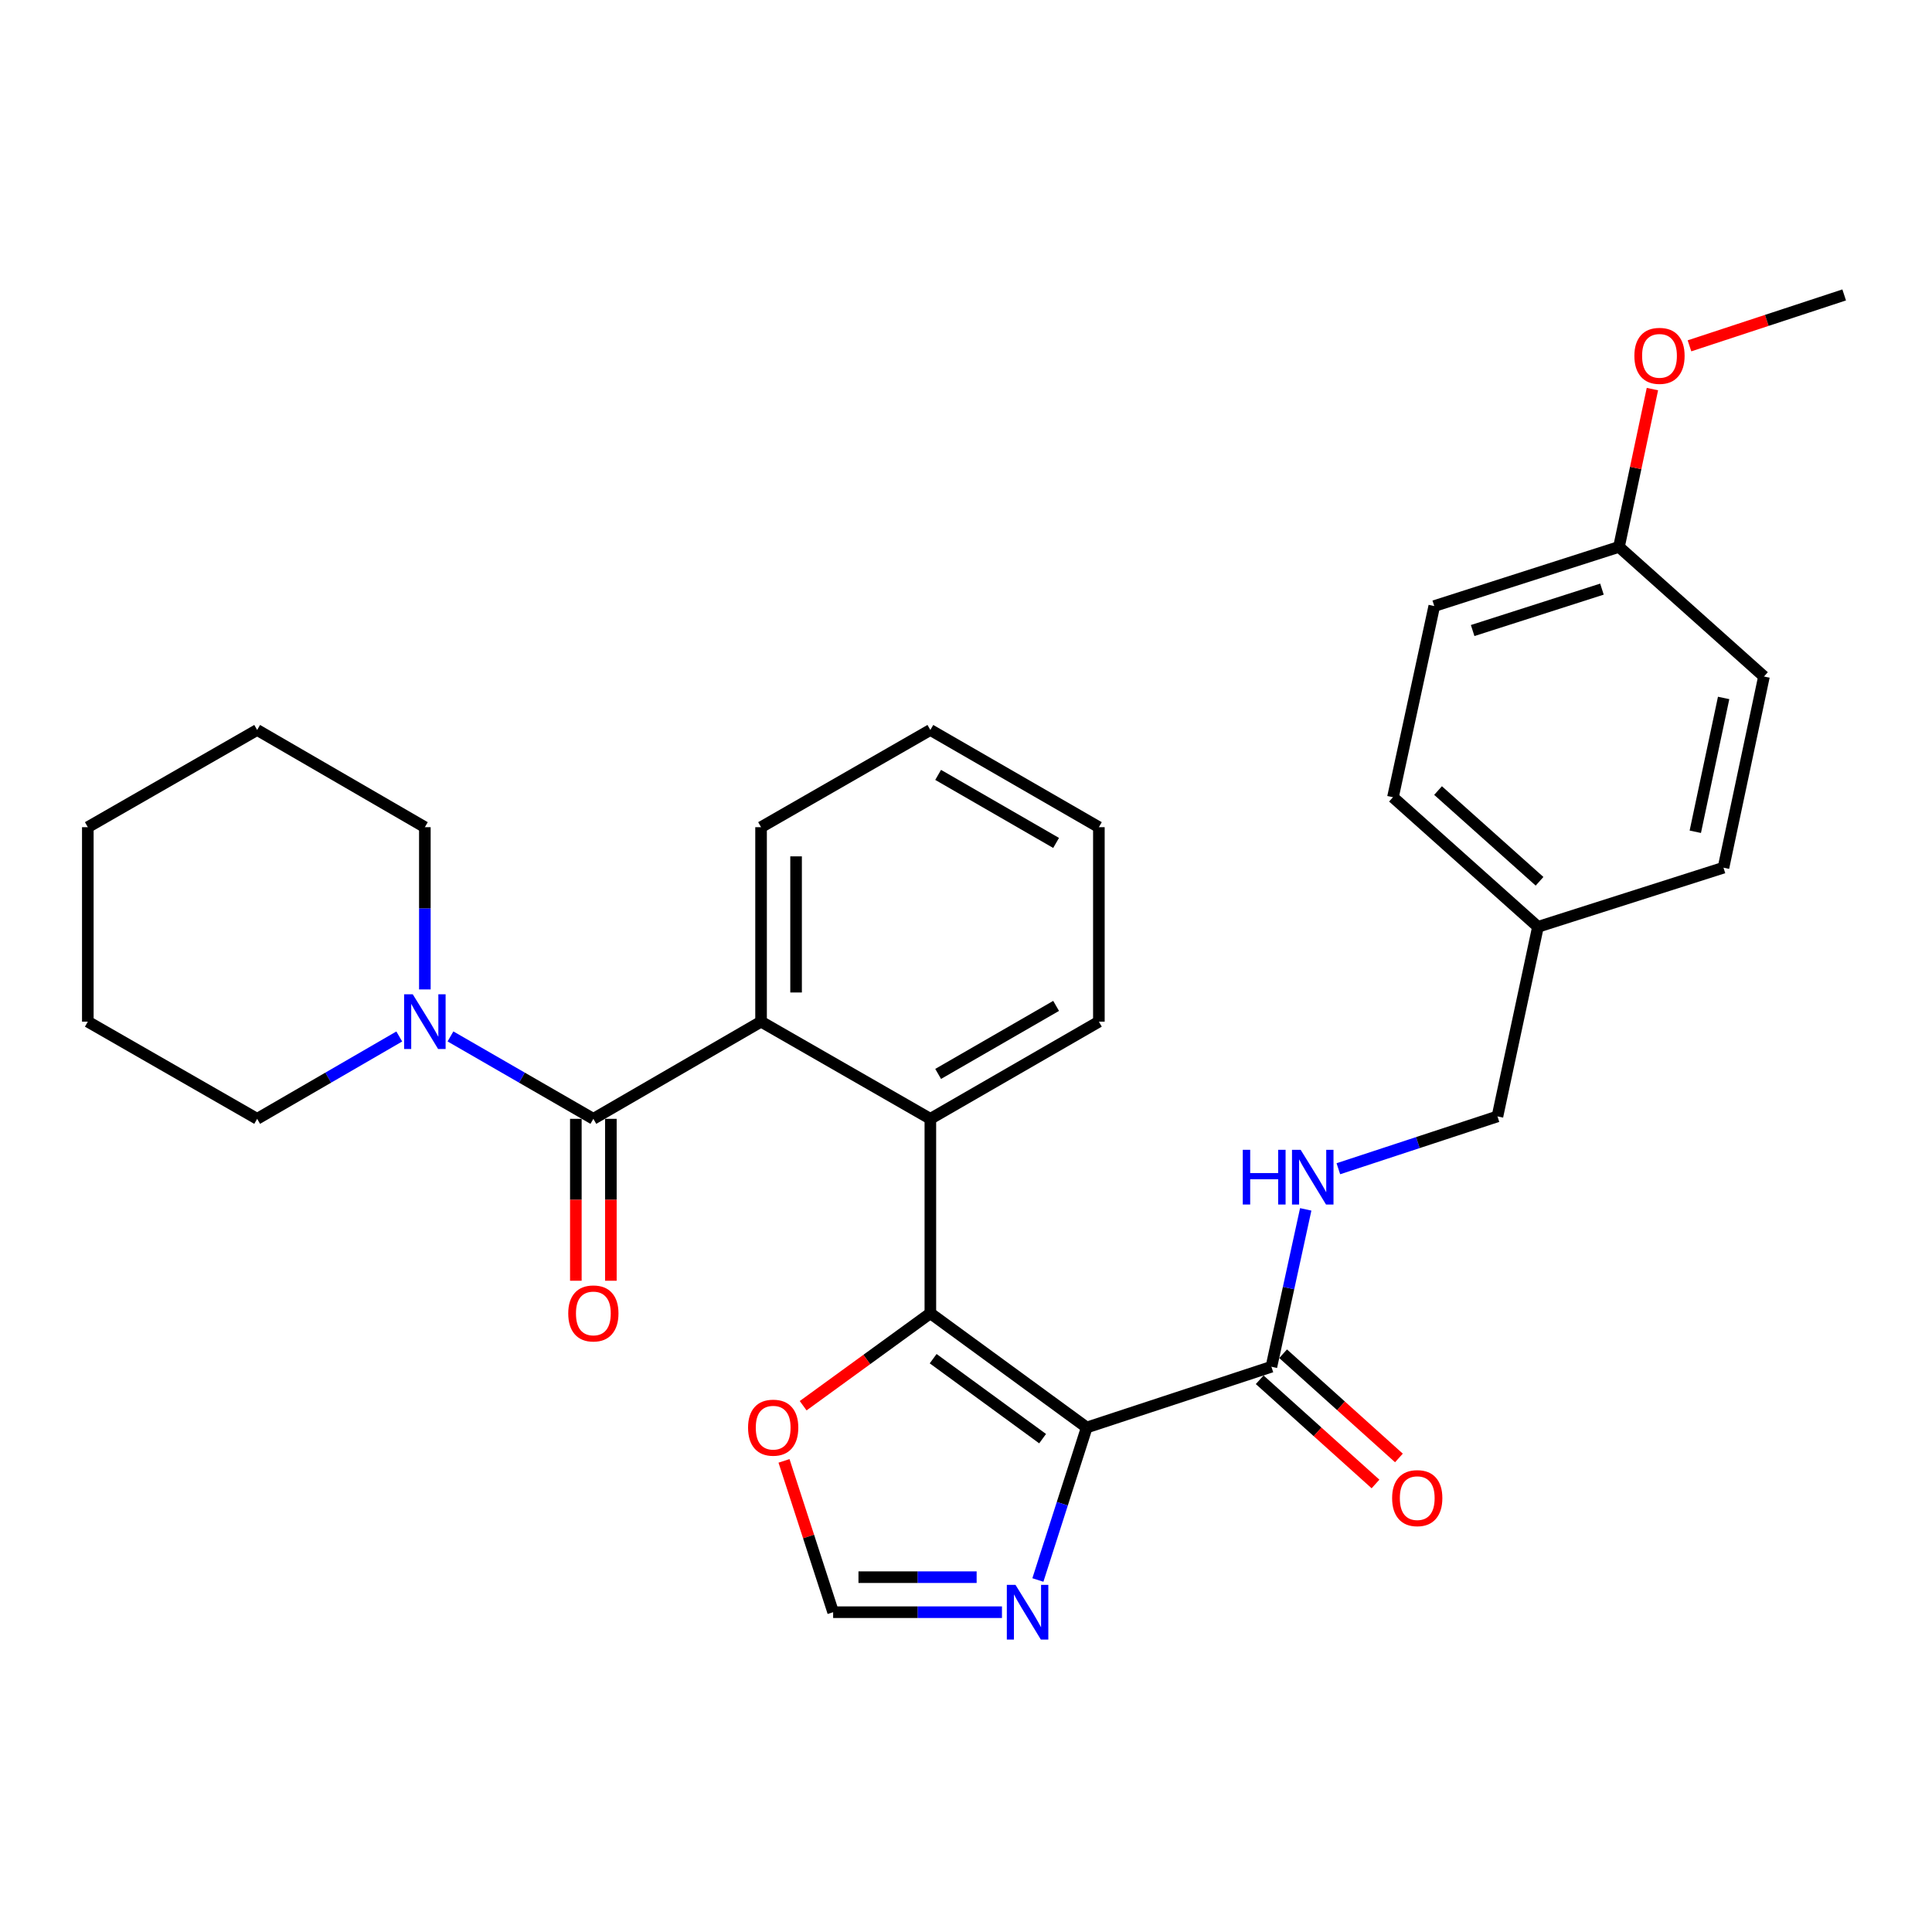 <?xml version='1.0' encoding='iso-8859-1'?>
<svg version='1.1' baseProfile='full'
              xmlns='http://www.w3.org/2000/svg'
                      xmlns:rdkit='http://www.rdkit.org/xml'
                      xmlns:xlink='http://www.w3.org/1999/xlink'
                  xml:space='preserve'
width='1000px' height='1000px' viewBox='0 0 1000 1000'>
<!-- END OF HEADER -->
<rect style='opacity:1.0;fill:#FFFFFF;stroke:none' width='1000' height='1000' x='0' y='0'> </rect>
<path class='bond-0' d='M 562.484,738.877 L 481.552,679.746' style='fill:none;fill-rule:evenodd;stroke:#000000;stroke-width:6px;stroke-linecap:butt;stroke-linejoin:miter;stroke-opacity:1' />
<path class='bond-0' d='M 539.651,744.643 L 482.999,703.251' style='fill:none;fill-rule:evenodd;stroke:#000000;stroke-width:6px;stroke-linecap:butt;stroke-linejoin:miter;stroke-opacity:1' />
<path class='bond-4' d='M 562.484,738.877 L 549.847,778.339' style='fill:none;fill-rule:evenodd;stroke:#000000;stroke-width:6px;stroke-linecap:butt;stroke-linejoin:miter;stroke-opacity:1' />
<path class='bond-4' d='M 549.847,778.339 L 537.209,817.801' style='fill:none;fill-rule:evenodd;stroke:#0000FF;stroke-width:6px;stroke-linecap:butt;stroke-linejoin:miter;stroke-opacity:1' />
<path class='bond-5' d='M 562.484,738.877 L 658.077,707.428' style='fill:none;fill-rule:evenodd;stroke:#000000;stroke-width:6px;stroke-linecap:butt;stroke-linejoin:miter;stroke-opacity:1' />
<path class='bond-2' d='M 481.552,679.746 L 481.552,579.107' style='fill:none;fill-rule:evenodd;stroke:#000000;stroke-width:6px;stroke-linecap:butt;stroke-linejoin:miter;stroke-opacity:1' />
<path class='bond-7' d='M 481.552,679.746 L 448.632,703.673' style='fill:none;fill-rule:evenodd;stroke:#000000;stroke-width:6px;stroke-linecap:butt;stroke-linejoin:miter;stroke-opacity:1' />
<path class='bond-7' d='M 448.632,703.673 L 415.712,727.6' style='fill:none;fill-rule:evenodd;stroke:#FF0000;stroke-width:6px;stroke-linecap:butt;stroke-linejoin:miter;stroke-opacity:1' />
<path class='bond-1' d='M 307.121,579.107 L 393.924,528.808' style='fill:none;fill-rule:evenodd;stroke:#000000;stroke-width:6px;stroke-linecap:butt;stroke-linejoin:miter;stroke-opacity:1' />
<path class='bond-6' d='M 307.121,579.107 L 270.142,557.781' style='fill:none;fill-rule:evenodd;stroke:#000000;stroke-width:6px;stroke-linecap:butt;stroke-linejoin:miter;stroke-opacity:1' />
<path class='bond-6' d='M 270.142,557.781 L 233.163,536.454' style='fill:none;fill-rule:evenodd;stroke:#0000FF;stroke-width:6px;stroke-linecap:butt;stroke-linejoin:miter;stroke-opacity:1' />
<path class='bond-10' d='M 298.058,579.107 L 298.058,621.009' style='fill:none;fill-rule:evenodd;stroke:#000000;stroke-width:6px;stroke-linecap:butt;stroke-linejoin:miter;stroke-opacity:1' />
<path class='bond-10' d='M 298.058,621.009 L 298.058,662.91' style='fill:none;fill-rule:evenodd;stroke:#FF0000;stroke-width:6px;stroke-linecap:butt;stroke-linejoin:miter;stroke-opacity:1' />
<path class='bond-10' d='M 316.184,579.107 L 316.184,621.009' style='fill:none;fill-rule:evenodd;stroke:#000000;stroke-width:6px;stroke-linecap:butt;stroke-linejoin:miter;stroke-opacity:1' />
<path class='bond-10' d='M 316.184,621.009 L 316.184,662.91' style='fill:none;fill-rule:evenodd;stroke:#FF0000;stroke-width:6px;stroke-linecap:butt;stroke-linejoin:miter;stroke-opacity:1' />
<path class='bond-3' d='M 481.552,579.107 L 393.924,528.808' style='fill:none;fill-rule:evenodd;stroke:#000000;stroke-width:6px;stroke-linecap:butt;stroke-linejoin:miter;stroke-opacity:1' />
<path class='bond-15' d='M 481.552,579.107 L 568.777,528.808' style='fill:none;fill-rule:evenodd;stroke:#000000;stroke-width:6px;stroke-linecap:butt;stroke-linejoin:miter;stroke-opacity:1' />
<path class='bond-15' d='M 485.581,555.86 L 546.639,520.651' style='fill:none;fill-rule:evenodd;stroke:#000000;stroke-width:6px;stroke-linecap:butt;stroke-linejoin:miter;stroke-opacity:1' />
<path class='bond-20' d='M 393.924,528.808 L 393.924,428.15' style='fill:none;fill-rule:evenodd;stroke:#000000;stroke-width:6px;stroke-linecap:butt;stroke-linejoin:miter;stroke-opacity:1' />
<path class='bond-20' d='M 412.049,513.709 L 412.049,443.248' style='fill:none;fill-rule:evenodd;stroke:#000000;stroke-width:6px;stroke-linecap:butt;stroke-linejoin:miter;stroke-opacity:1' />
<path class='bond-8' d='M 518.615,834.47 L 474.924,834.47' style='fill:none;fill-rule:evenodd;stroke:#0000FF;stroke-width:6px;stroke-linecap:butt;stroke-linejoin:miter;stroke-opacity:1' />
<path class='bond-8' d='M 474.924,834.47 L 431.233,834.47' style='fill:none;fill-rule:evenodd;stroke:#000000;stroke-width:6px;stroke-linecap:butt;stroke-linejoin:miter;stroke-opacity:1' />
<path class='bond-8' d='M 505.508,816.344 L 474.924,816.344' style='fill:none;fill-rule:evenodd;stroke:#0000FF;stroke-width:6px;stroke-linecap:butt;stroke-linejoin:miter;stroke-opacity:1' />
<path class='bond-8' d='M 474.924,816.344 L 444.34,816.344' style='fill:none;fill-rule:evenodd;stroke:#000000;stroke-width:6px;stroke-linecap:butt;stroke-linejoin:miter;stroke-opacity:1' />
<path class='bond-9' d='M 658.077,707.428 L 666.959,666.698' style='fill:none;fill-rule:evenodd;stroke:#000000;stroke-width:6px;stroke-linecap:butt;stroke-linejoin:miter;stroke-opacity:1' />
<path class='bond-9' d='M 666.959,666.698 L 675.841,625.968' style='fill:none;fill-rule:evenodd;stroke:#0000FF;stroke-width:6px;stroke-linecap:butt;stroke-linejoin:miter;stroke-opacity:1' />
<path class='bond-11' d='M 652.015,714.165 L 681.988,741.135' style='fill:none;fill-rule:evenodd;stroke:#000000;stroke-width:6px;stroke-linecap:butt;stroke-linejoin:miter;stroke-opacity:1' />
<path class='bond-11' d='M 681.988,741.135 L 711.961,768.105' style='fill:none;fill-rule:evenodd;stroke:#FF0000;stroke-width:6px;stroke-linecap:butt;stroke-linejoin:miter;stroke-opacity:1' />
<path class='bond-11' d='M 664.139,700.691 L 694.112,727.661' style='fill:none;fill-rule:evenodd;stroke:#000000;stroke-width:6px;stroke-linecap:butt;stroke-linejoin:miter;stroke-opacity:1' />
<path class='bond-11' d='M 694.112,727.661 L 724.085,754.631' style='fill:none;fill-rule:evenodd;stroke:#FF0000;stroke-width:6px;stroke-linecap:butt;stroke-linejoin:miter;stroke-opacity:1' />
<path class='bond-21' d='M 219.906,512.132 L 219.906,470.141' style='fill:none;fill-rule:evenodd;stroke:#0000FF;stroke-width:6px;stroke-linecap:butt;stroke-linejoin:miter;stroke-opacity:1' />
<path class='bond-21' d='M 219.906,470.141 L 219.906,428.15' style='fill:none;fill-rule:evenodd;stroke:#000000;stroke-width:6px;stroke-linecap:butt;stroke-linejoin:miter;stroke-opacity:1' />
<path class='bond-22' d='M 206.658,536.485 L 169.88,557.796' style='fill:none;fill-rule:evenodd;stroke:#0000FF;stroke-width:6px;stroke-linecap:butt;stroke-linejoin:miter;stroke-opacity:1' />
<path class='bond-22' d='M 169.88,557.796 L 133.103,579.107' style='fill:none;fill-rule:evenodd;stroke:#000000;stroke-width:6px;stroke-linecap:butt;stroke-linejoin:miter;stroke-opacity:1' />
<path class='bond-30' d='M 405.805,756.149 L 418.519,795.31' style='fill:none;fill-rule:evenodd;stroke:#FF0000;stroke-width:6px;stroke-linecap:butt;stroke-linejoin:miter;stroke-opacity:1' />
<path class='bond-30' d='M 418.519,795.31 L 431.233,834.47' style='fill:none;fill-rule:evenodd;stroke:#000000;stroke-width:6px;stroke-linecap:butt;stroke-linejoin:miter;stroke-opacity:1' />
<path class='bond-12' d='M 692.732,604.937 L 733.906,591.393' style='fill:none;fill-rule:evenodd;stroke:#0000FF;stroke-width:6px;stroke-linecap:butt;stroke-linejoin:miter;stroke-opacity:1' />
<path class='bond-12' d='M 733.906,591.393 L 775.08,577.849' style='fill:none;fill-rule:evenodd;stroke:#000000;stroke-width:6px;stroke-linecap:butt;stroke-linejoin:miter;stroke-opacity:1' />
<path class='bond-13' d='M 775.08,577.849 L 796.045,479.728' style='fill:none;fill-rule:evenodd;stroke:#000000;stroke-width:6px;stroke-linecap:butt;stroke-linejoin:miter;stroke-opacity:1' />
<path class='bond-16' d='M 796.045,479.728 L 892.072,449.115' style='fill:none;fill-rule:evenodd;stroke:#000000;stroke-width:6px;stroke-linecap:butt;stroke-linejoin:miter;stroke-opacity:1' />
<path class='bond-17' d='M 796.045,479.728 L 720.994,412.642' style='fill:none;fill-rule:evenodd;stroke:#000000;stroke-width:6px;stroke-linecap:butt;stroke-linejoin:miter;stroke-opacity:1' />
<path class='bond-17' d='M 796.867,456.151 L 744.331,409.191' style='fill:none;fill-rule:evenodd;stroke:#000000;stroke-width:6px;stroke-linecap:butt;stroke-linejoin:miter;stroke-opacity:1' />
<path class='bond-14' d='M 837.976,283.072 L 742.373,313.695' style='fill:none;fill-rule:evenodd;stroke:#000000;stroke-width:6px;stroke-linecap:butt;stroke-linejoin:miter;stroke-opacity:1' />
<path class='bond-14' d='M 829.165,304.928 L 762.242,326.364' style='fill:none;fill-rule:evenodd;stroke:#000000;stroke-width:6px;stroke-linecap:butt;stroke-linejoin:miter;stroke-opacity:1' />
<path class='bond-23' d='M 837.976,283.072 L 846.632,242.233' style='fill:none;fill-rule:evenodd;stroke:#000000;stroke-width:6px;stroke-linecap:butt;stroke-linejoin:miter;stroke-opacity:1' />
<path class='bond-23' d='M 846.632,242.233 L 855.287,201.395' style='fill:none;fill-rule:evenodd;stroke:#FF0000;stroke-width:6px;stroke-linecap:butt;stroke-linejoin:miter;stroke-opacity:1' />
<path class='bond-32' d='M 837.976,283.072 L 913.027,350.168' style='fill:none;fill-rule:evenodd;stroke:#000000;stroke-width:6px;stroke-linecap:butt;stroke-linejoin:miter;stroke-opacity:1' />
<path class='bond-28' d='M 568.777,528.808 L 568.777,428.15' style='fill:none;fill-rule:evenodd;stroke:#000000;stroke-width:6px;stroke-linecap:butt;stroke-linejoin:miter;stroke-opacity:1' />
<path class='bond-19' d='M 892.072,449.115 L 913.027,350.168' style='fill:none;fill-rule:evenodd;stroke:#000000;stroke-width:6px;stroke-linecap:butt;stroke-linejoin:miter;stroke-opacity:1' />
<path class='bond-19' d='M 877.483,430.518 L 892.151,361.255' style='fill:none;fill-rule:evenodd;stroke:#000000;stroke-width:6px;stroke-linecap:butt;stroke-linejoin:miter;stroke-opacity:1' />
<path class='bond-18' d='M 720.994,412.642 L 742.373,313.695' style='fill:none;fill-rule:evenodd;stroke:#000000;stroke-width:6px;stroke-linecap:butt;stroke-linejoin:miter;stroke-opacity:1' />
<path class='bond-31' d='M 393.924,428.15 L 481.552,377.83' style='fill:none;fill-rule:evenodd;stroke:#000000;stroke-width:6px;stroke-linecap:butt;stroke-linejoin:miter;stroke-opacity:1' />
<path class='bond-26' d='M 219.906,428.15 L 133.103,377.83' style='fill:none;fill-rule:evenodd;stroke:#000000;stroke-width:6px;stroke-linecap:butt;stroke-linejoin:miter;stroke-opacity:1' />
<path class='bond-25' d='M 133.103,579.107 L 45.455,528.808' style='fill:none;fill-rule:evenodd;stroke:#000000;stroke-width:6px;stroke-linecap:butt;stroke-linejoin:miter;stroke-opacity:1' />
<path class='bond-24' d='M 874.468,179.001 L 914.507,165.829' style='fill:none;fill-rule:evenodd;stroke:#FF0000;stroke-width:6px;stroke-linecap:butt;stroke-linejoin:miter;stroke-opacity:1' />
<path class='bond-24' d='M 914.507,165.829 L 954.545,152.657' style='fill:none;fill-rule:evenodd;stroke:#000000;stroke-width:6px;stroke-linecap:butt;stroke-linejoin:miter;stroke-opacity:1' />
<path class='bond-29' d='M 45.455,528.808 L 45.455,428.15' style='fill:none;fill-rule:evenodd;stroke:#000000;stroke-width:6px;stroke-linecap:butt;stroke-linejoin:miter;stroke-opacity:1' />
<path class='bond-33' d='M 133.103,377.83 L 45.455,428.15' style='fill:none;fill-rule:evenodd;stroke:#000000;stroke-width:6px;stroke-linecap:butt;stroke-linejoin:miter;stroke-opacity:1' />
<path class='bond-27' d='M 481.552,377.83 L 568.777,428.15' style='fill:none;fill-rule:evenodd;stroke:#000000;stroke-width:6px;stroke-linecap:butt;stroke-linejoin:miter;stroke-opacity:1' />
<path class='bond-27' d='M 485.578,401.079 L 546.636,436.302' style='fill:none;fill-rule:evenodd;stroke:#000000;stroke-width:6px;stroke-linecap:butt;stroke-linejoin:miter;stroke-opacity:1' />
<path  class='atom-5' d='M 525.611 820.31
L 534.891 835.31
Q 535.811 836.79, 537.291 839.47
Q 538.771 842.15, 538.851 842.31
L 538.851 820.31
L 542.611 820.31
L 542.611 848.63
L 538.731 848.63
L 528.771 832.23
Q 527.611 830.31, 526.371 828.11
Q 525.171 825.91, 524.811 825.23
L 524.811 848.63
L 521.131 848.63
L 521.131 820.31
L 525.611 820.31
' fill='#0000FF'/>
<path  class='atom-7' d='M 213.646 514.648
L 222.926 529.648
Q 223.846 531.128, 225.326 533.808
Q 226.806 536.488, 226.886 536.648
L 226.886 514.648
L 230.646 514.648
L 230.646 542.968
L 226.766 542.968
L 216.806 526.568
Q 215.646 524.648, 214.406 522.448
Q 213.206 520.248, 212.846 519.568
L 212.846 542.968
L 209.166 542.968
L 209.166 514.648
L 213.646 514.648
' fill='#0000FF'/>
<path  class='atom-8' d='M 387.197 738.957
Q 387.197 732.157, 390.557 728.357
Q 393.917 724.557, 400.197 724.557
Q 406.477 724.557, 409.837 728.357
Q 413.197 732.157, 413.197 738.957
Q 413.197 745.837, 409.797 749.757
Q 406.397 753.637, 400.197 753.637
Q 393.957 753.637, 390.557 749.757
Q 387.197 745.877, 387.197 738.957
M 400.197 750.437
Q 404.517 750.437, 406.837 747.557
Q 409.197 744.637, 409.197 738.957
Q 409.197 733.397, 406.837 730.597
Q 404.517 727.757, 400.197 727.757
Q 395.877 727.757, 393.517 730.557
Q 391.197 733.357, 391.197 738.957
Q 391.197 744.677, 393.517 747.557
Q 395.877 750.437, 400.197 750.437
' fill='#FF0000'/>
<path  class='atom-10' d='M 643.256 595.137
L 647.096 595.137
L 647.096 607.177
L 661.576 607.177
L 661.576 595.137
L 665.416 595.137
L 665.416 623.457
L 661.576 623.457
L 661.576 610.377
L 647.096 610.377
L 647.096 623.457
L 643.256 623.457
L 643.256 595.137
' fill='#0000FF'/>
<path  class='atom-10' d='M 673.216 595.137
L 682.496 610.137
Q 683.416 611.617, 684.896 614.297
Q 686.376 616.977, 686.456 617.137
L 686.456 595.137
L 690.216 595.137
L 690.216 623.457
L 686.336 623.457
L 676.376 607.057
Q 675.216 605.137, 673.976 602.937
Q 672.776 600.737, 672.416 600.057
L 672.416 623.457
L 668.736 623.457
L 668.736 595.137
L 673.216 595.137
' fill='#0000FF'/>
<path  class='atom-11' d='M 294.121 679.826
Q 294.121 673.026, 297.481 669.226
Q 300.841 665.426, 307.121 665.426
Q 313.401 665.426, 316.761 669.226
Q 320.121 673.026, 320.121 679.826
Q 320.121 686.706, 316.721 690.626
Q 313.321 694.506, 307.121 694.506
Q 300.881 694.506, 297.481 690.626
Q 294.121 686.746, 294.121 679.826
M 307.121 691.306
Q 311.441 691.306, 313.761 688.426
Q 316.121 685.506, 316.121 679.826
Q 316.121 674.266, 313.761 671.466
Q 311.441 668.626, 307.121 668.626
Q 302.801 668.626, 300.441 671.426
Q 298.121 674.226, 298.121 679.826
Q 298.121 685.546, 300.441 688.426
Q 302.801 691.306, 307.121 691.306
' fill='#FF0000'/>
<path  class='atom-12' d='M 720.561 775.43
Q 720.561 768.63, 723.921 764.83
Q 727.281 761.03, 733.561 761.03
Q 739.841 761.03, 743.201 764.83
Q 746.561 768.63, 746.561 775.43
Q 746.561 782.31, 743.161 786.23
Q 739.761 790.11, 733.561 790.11
Q 727.321 790.11, 723.921 786.23
Q 720.561 782.35, 720.561 775.43
M 733.561 786.91
Q 737.881 786.91, 740.201 784.03
Q 742.561 781.11, 742.561 775.43
Q 742.561 769.87, 740.201 767.07
Q 737.881 764.23, 733.561 764.23
Q 729.241 764.23, 726.881 767.03
Q 724.561 769.83, 724.561 775.43
Q 724.561 781.15, 726.881 784.03
Q 729.241 786.91, 733.561 786.91
' fill='#FF0000'/>
<path  class='atom-24' d='M 845.952 184.185
Q 845.952 177.385, 849.312 173.585
Q 852.672 169.785, 858.952 169.785
Q 865.232 169.785, 868.592 173.585
Q 871.952 177.385, 871.952 184.185
Q 871.952 191.065, 868.552 194.985
Q 865.152 198.865, 858.952 198.865
Q 852.712 198.865, 849.312 194.985
Q 845.952 191.105, 845.952 184.185
M 858.952 195.665
Q 863.272 195.665, 865.592 192.785
Q 867.952 189.865, 867.952 184.185
Q 867.952 178.625, 865.592 175.825
Q 863.272 172.985, 858.952 172.985
Q 854.632 172.985, 852.272 175.785
Q 849.952 178.585, 849.952 184.185
Q 849.952 189.905, 852.272 192.785
Q 854.632 195.665, 858.952 195.665
' fill='#FF0000'/>
</svg>
